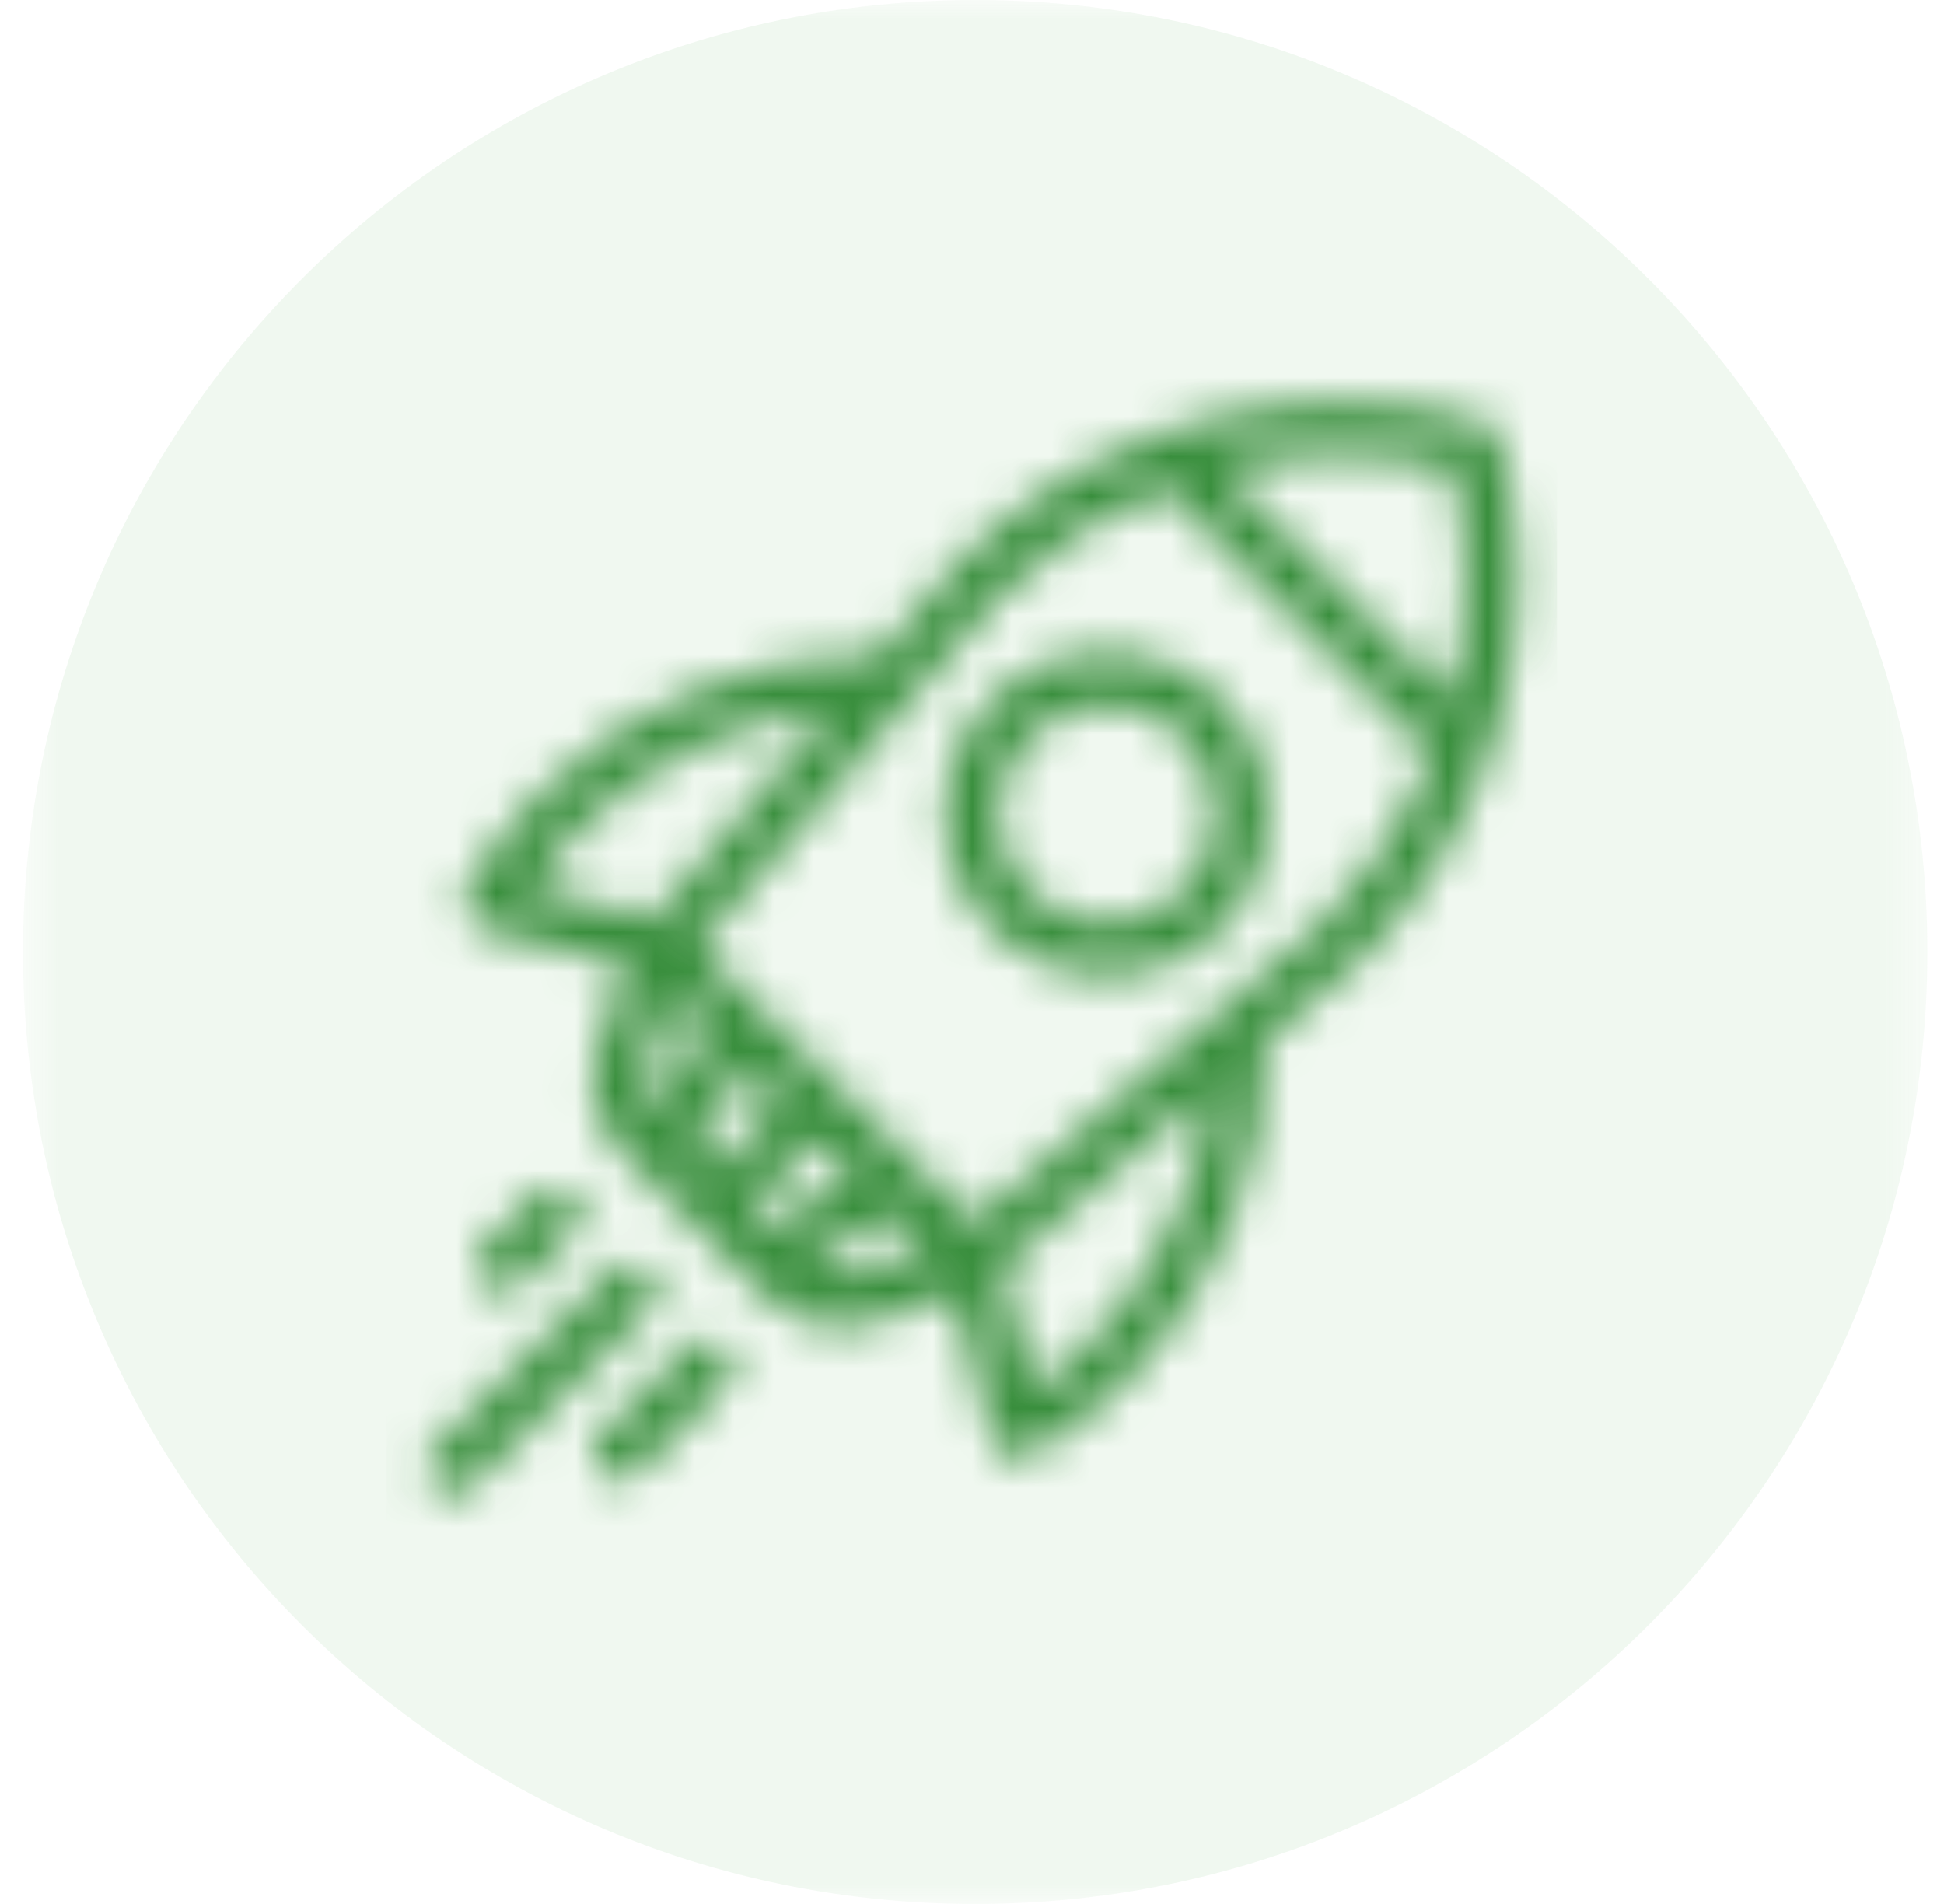 <svg width="49" height="48" viewBox="0 0 49 48" fill="none" xmlns="http://www.w3.org/2000/svg">
<mask id="mask0_191_73344" style="mask-type:luminance" maskUnits="userSpaceOnUse" x="0" y="0" width="49" height="48">
<path d="M48.581 0H0.581V48H48.581V0Z" fill="white"/>
</mask>
<g mask="url(#mask0_191_73344)">
<path opacity="0.1" d="M24.581 48C37.836 48 48.581 37.255 48.581 24C48.581 10.745 37.836 0 24.581 0C11.326 0 0.581 10.745 0.581 24C0.581 37.255 11.326 48 24.581 48Z" fill="#66BB6A"/>
<mask id="mask1_191_73344" style="mask-type:luminance" maskUnits="userSpaceOnUse" x="10" y="10" width="29" height="28">
<path d="M14.464 30.104C14.206 29.846 13.787 29.846 13.529 30.104L12.171 31.462C11.913 31.72 11.913 32.139 12.171 32.397C12.3 32.526 12.469 32.591 12.639 32.591C12.808 32.591 12.977 32.526 13.106 32.397L14.464 31.039C14.723 30.781 14.723 30.362 14.464 30.104ZM16.385 32.025C16.127 31.767 15.709 31.767 15.45 32.025L10.923 36.552C10.665 36.81 10.665 37.229 10.923 37.487C11.052 37.616 11.222 37.681 11.391 37.681C11.56 37.681 11.729 37.616 11.858 37.487L16.385 32.96C16.644 32.702 16.644 32.283 16.385 32.025ZM18.307 33.946C18.048 33.688 17.63 33.688 17.371 33.946L15.108 36.21C14.85 36.468 14.85 36.886 15.108 37.145C15.237 37.274 15.406 37.339 15.575 37.339C15.745 37.339 15.914 37.274 16.043 37.145L18.307 34.881C18.565 34.623 18.565 34.205 18.307 33.946ZM30.777 17.634C30.007 16.864 28.983 16.439 27.894 16.439C26.805 16.439 25.781 16.864 25.011 17.634C24.24 18.404 23.816 19.428 23.816 20.517C23.816 21.606 24.24 22.63 25.011 23.4C25.781 24.17 26.805 24.594 27.894 24.594C28.983 24.594 30.007 24.17 30.777 23.4C32.367 21.81 32.367 19.224 30.777 17.634ZM29.842 22.465C29.322 22.985 28.63 23.272 27.894 23.272C27.158 23.272 26.466 22.985 25.946 22.465C25.425 21.945 25.139 21.253 25.139 20.517C25.139 19.781 25.425 19.09 25.946 18.569C26.466 18.049 27.158 17.762 27.894 17.762C28.63 17.762 29.322 18.049 29.842 18.569C30.916 19.643 30.916 21.391 29.842 22.465ZM37.802 11.078C37.741 10.849 37.562 10.67 37.334 10.609C35.073 10.005 32.679 9.995 30.411 10.58C30.058 10.672 29.71 10.779 29.366 10.898C29.336 10.906 29.307 10.917 29.278 10.929C27.39 11.599 25.663 12.684 24.232 14.111C24.231 14.112 24.23 14.114 24.23 14.114C24.226 14.117 24.222 14.121 24.219 14.125C24.213 14.131 24.207 14.137 24.202 14.143C24.196 14.149 24.19 14.155 24.184 14.161L22.159 16.519C18.973 16.483 15.877 17.742 13.619 20C12.885 20.734 12.251 21.557 11.736 22.445C11.632 22.625 11.618 22.842 11.699 23.033C11.779 23.224 11.944 23.367 12.145 23.418L15.821 24.353L15.101 26.306C14.746 27.271 14.986 28.364 15.713 29.09L19.321 32.698C19.825 33.202 20.504 33.472 21.195 33.472C21.501 33.472 21.809 33.419 22.105 33.31L24.058 32.591L24.994 36.266C25.045 36.467 25.188 36.633 25.378 36.713C25.461 36.747 25.548 36.764 25.635 36.764C25.75 36.764 25.864 36.734 25.966 36.675C26.855 36.16 27.677 35.527 28.412 34.793C30.67 32.535 31.928 29.438 31.893 26.252L34.25 24.227C34.256 24.221 34.262 24.215 34.267 24.21C34.274 24.204 34.281 24.199 34.287 24.192C34.291 24.189 34.294 24.185 34.298 24.181L34.3 24.179C35.727 22.748 36.812 21.021 37.483 19.133C37.495 19.105 37.505 19.075 37.513 19.045C37.632 18.701 37.739 18.353 37.831 18C38.416 15.732 38.407 13.339 37.802 11.078ZM13.357 22.361C13.712 21.854 14.112 21.377 14.554 20.935C16.283 19.206 18.567 18.137 20.977 17.894L16.46 23.152L13.357 22.361ZM16.342 26.763L16.958 25.092L17.811 25.945L16.521 28.008C16.259 27.654 16.187 27.184 16.342 26.763ZM17.473 28.98L18.77 26.905L19.671 27.805L17.984 29.491L17.473 28.98ZM18.92 30.427L20.606 28.74L21.506 29.641L19.43 30.938L18.92 30.427ZM21.648 32.069C21.227 32.224 20.757 32.152 20.403 31.89L22.466 30.6L23.319 31.453L21.648 32.069ZM27.477 33.858C27.035 34.299 26.557 34.7 26.05 35.054L25.26 31.951L30.518 27.434C30.275 29.844 29.206 32.128 27.477 33.858ZM33.365 23.243L24.552 30.816L17.595 23.86L22.945 17.633C22.95 17.627 22.955 17.621 22.96 17.615L25.168 15.046C26.372 13.847 27.806 12.915 29.373 12.304L36.107 19.038C35.496 20.605 34.565 22.04 33.365 23.243ZM36.562 17.622L30.789 11.849C32.698 11.365 34.703 11.345 36.618 11.793C37.066 13.708 37.047 15.713 36.562 17.622Z" fill="white"/>
</mask>
<g mask="url(#mask1_191_73344)">
<path d="M39.245 9.164H9.745V38.664H39.245V9.164Z" fill="#388E3C"/>
</g>
</g>
</svg>

